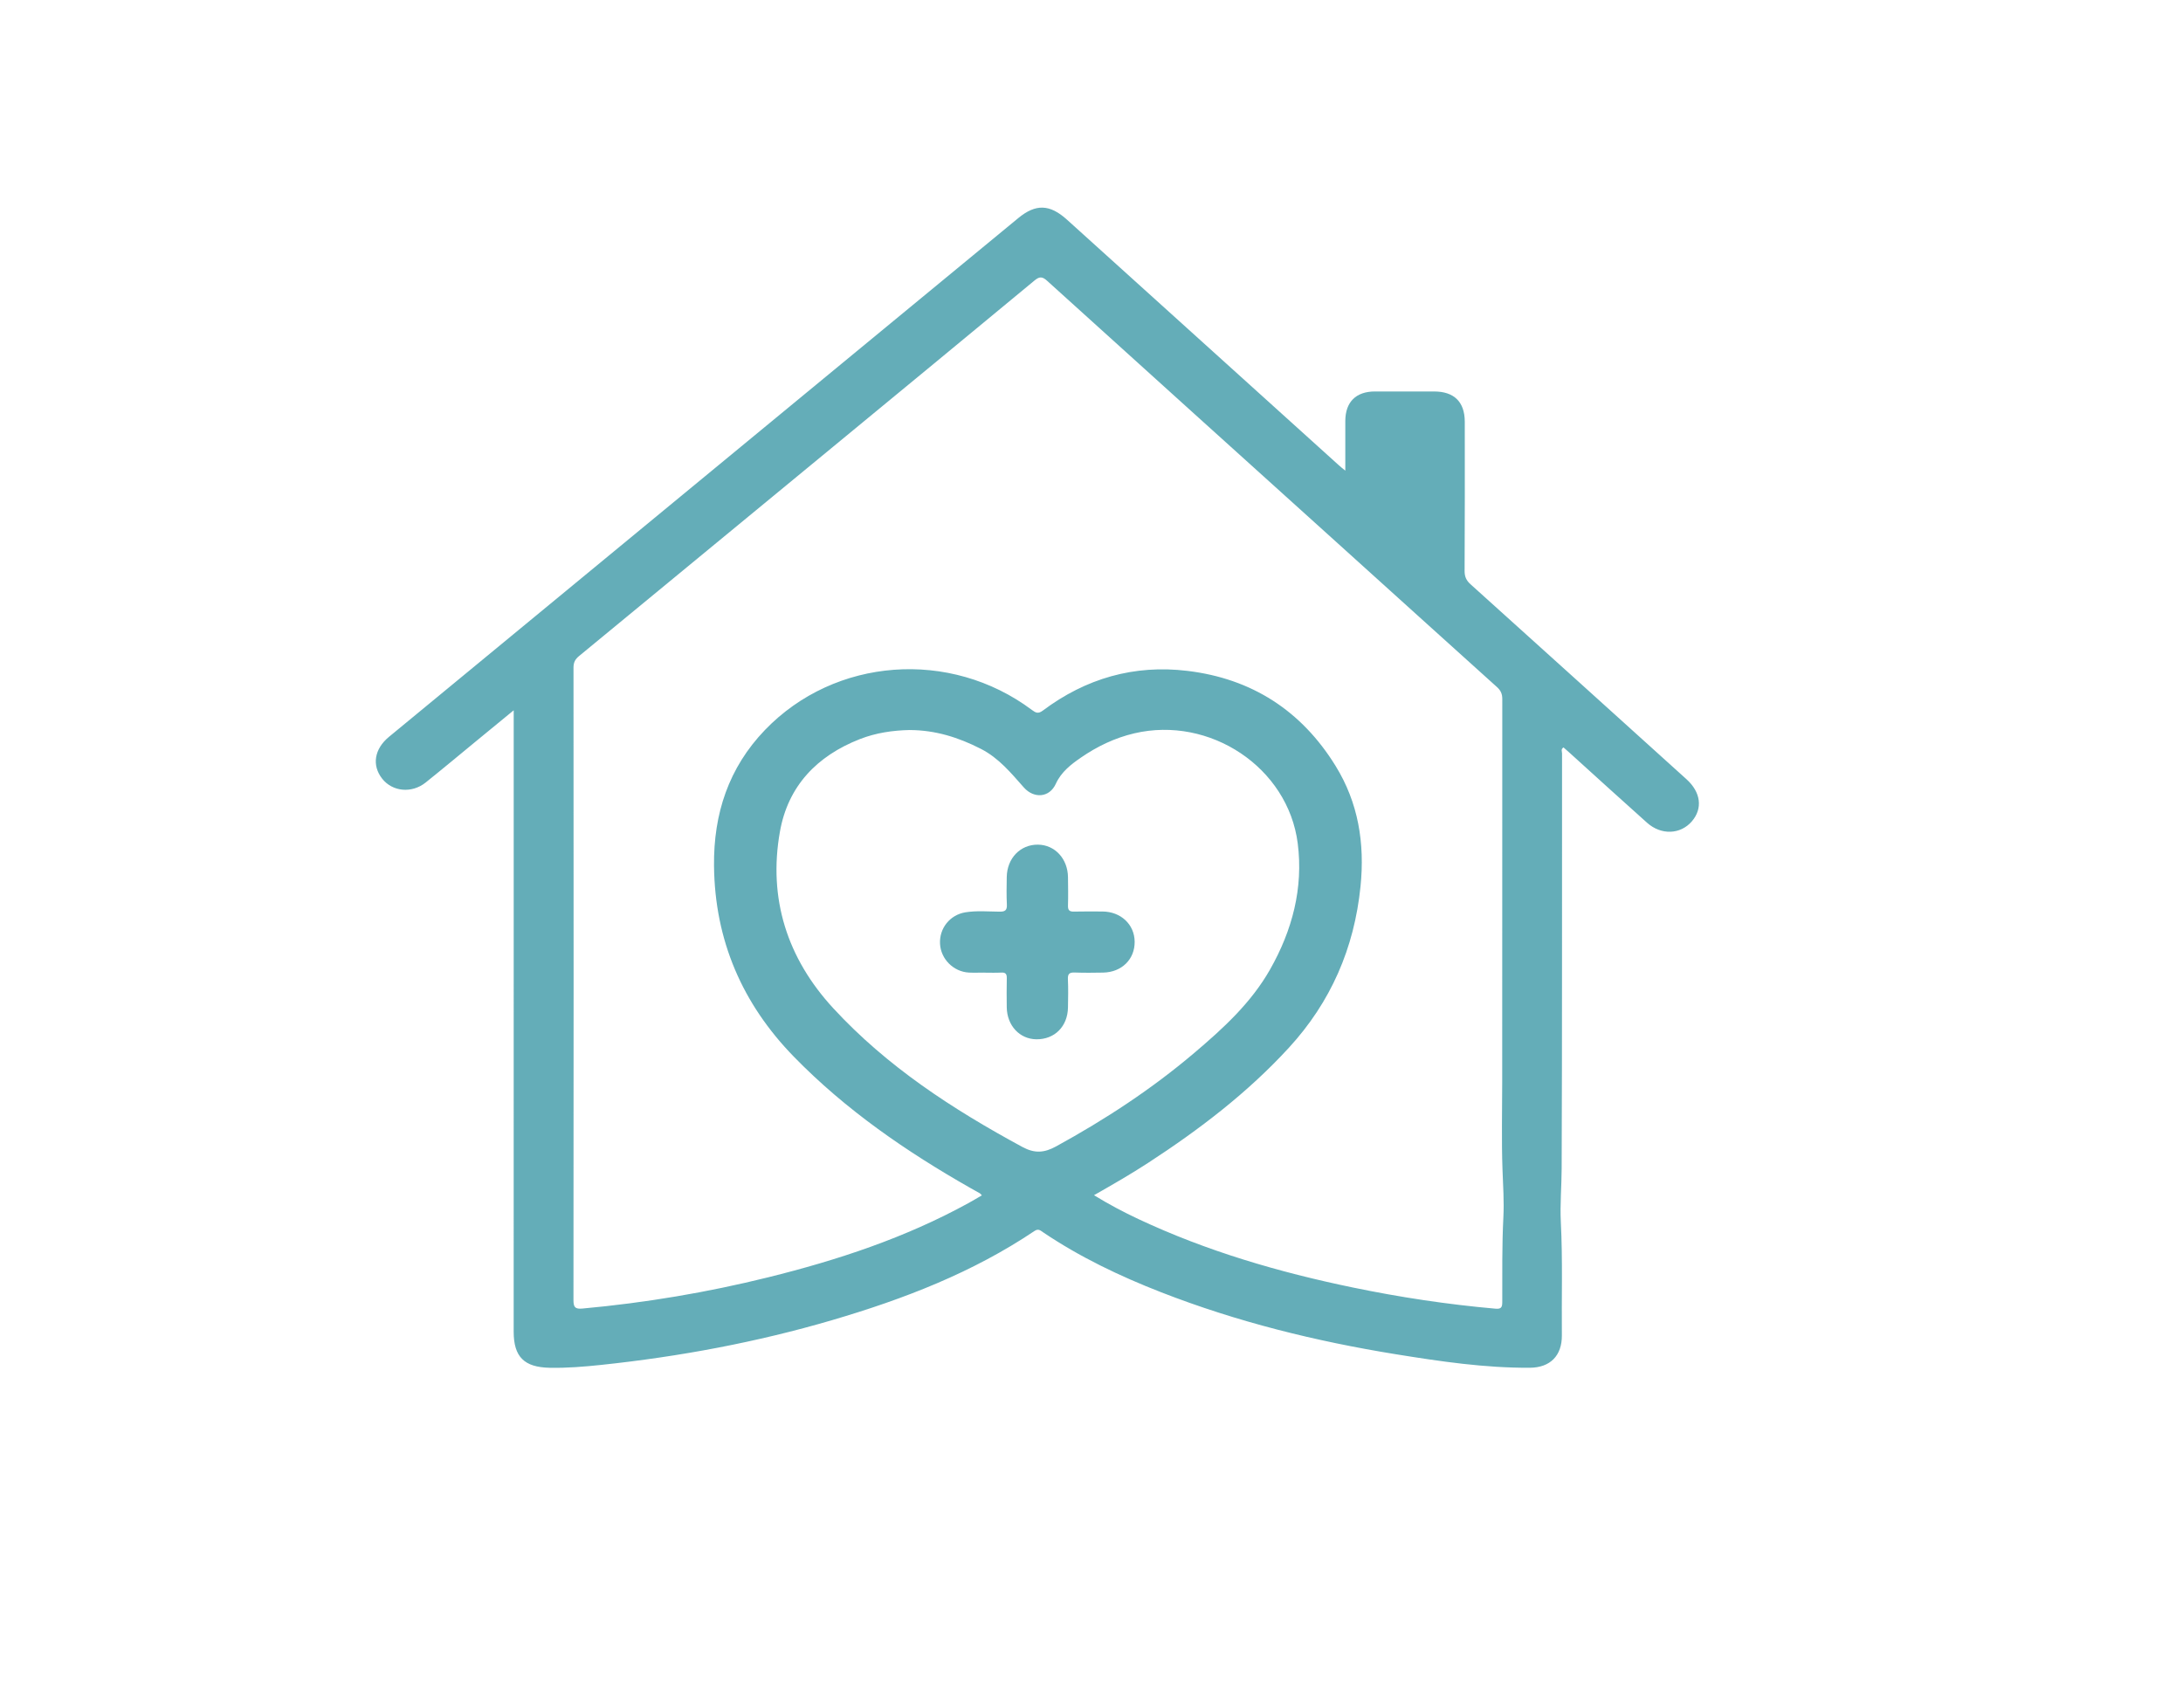 <?xml version="1.0"?>
<svg xmlns="http://www.w3.org/2000/svg" id="ass_domiciliare" viewBox="0 0 1289.09 1008.73"><defs><style>      .cls-1 {        fill: #64adb8;      }    </style></defs><path class="cls-1" d="M794.42,277.88c0-10.5-.02-19.88,0-29.26.04-11.22,6.25-17.44,17.5-17.46,11.65-.02,23.31.01,34.96.01s18.08,6.02,18.09,17.88c.04,29.38.05,58.75-.1,88.11-.01,3.34.99,5.58,3.44,7.8,42.56,38.34,85.07,76.76,127.57,115.17,8.51,7.69,9.71,17.26,3.2,24.86-6.69,7.81-18.09,8.32-26.46.86-15.37-13.7-30.57-27.59-45.84-41.4-1.17-1.05-2.34-2.07-3.51-3.09-1.71,1.04-.86,2.46-.86,3.56-.06,81.72.1,163.45-.23,245.17-.04,10.49-1.02,21.04-.49,31.53,1.14,22.31.4,44.61.61,66.92.11,11.96-6.86,19.06-18.91,19.13-26.59.15-52.79-3.73-78.94-7.95-47.48-7.67-93.96-19.15-138.83-36.65-24.4-9.52-47.97-20.76-69.75-35.46-1.49-1-2.68-2.26-5-.7-36.65,24.63-77.28,40.24-119.36,52.6-44.63,13.1-90.16,21.57-136.38,26.46-10.14,1.07-20.32,1.92-30.57,1.71-14.95-.3-21.23-6.39-21.23-21.33,0-113.98.01-227.96.02-341.94v-24.98c-7.75,6.36-14.7,12.06-21.64,17.77-10.11,8.31-20.14,16.7-30.35,24.88-8.2,6.56-19.58,5.45-25.64-2.21-6.27-7.93-4.68-17.63,3.99-24.77,91.97-75.81,183.93-151.63,275.89-227.44,31.89-26.29,63.77-52.59,95.67-78.85,10.39-8.56,18.64-8.27,28.82.93,53.53,48.36,107.04,96.71,160.58,145.06.89.83,1.89,1.59,3.74,3.11ZM646.04,705.79c8.84,5.42,17.4,9.94,26.17,14.06,40.46,19,83.03,31.4,126.67,40.43,27.82,5.76,55.85,10,84.15,12.5,3.31.29,4.07-.67,4.08-3.8.04-16.72-.2-33.43.65-50.16.49-9.4-.19-18.87-.52-28.3-.62-17.22-.17-34.47-.17-51.72,0-75.34-.01-150.67.05-226.02,0-2.96-.87-5.01-3.09-7.02-30.72-27.65-61.35-55.39-92.03-83.08-57.92-52.29-115.87-104.54-173.71-156.91-2.9-2.63-4.56-2.49-7.47-.07-39.55,32.78-79.21,65.43-118.86,98.11-49.98,41.21-99.96,82.41-149.98,123.56-2.29,1.88-3.32,3.74-3.32,6.81.08,124.51.1,249.01-.02,373.52,0,4.26.99,5.4,5.32,5.01,37.05-3.38,73.64-9.52,109.74-18.47,40.94-10.14,80.81-23.29,117.98-43.69,2.7-1.49,5.36-3.08,8.13-4.68-.71-.74-.89-1.02-1.14-1.18-1.8-1.02-3.62-2.01-5.42-3.04-38.02-21.61-73.86-46.24-104.5-77.7-30.46-31.27-46.65-68.71-47.11-112.69-.32-30.7,8.61-57.88,30.11-80.23,41.29-42.88,109.31-47.92,157.6-11.8,2.27,1.7,3.71,2.43,6.45.38,25.36-19,53.89-27.26,85.42-23.45,38.02,4.58,67.28,23.5,87.4,56.01,13.5,21.82,17.37,45.74,14.79,71.22-3.69,36.52-17.54,68.31-42.28,95.28-24.44,26.64-52.94,48.36-83.14,68.01-10.26,6.68-20.87,12.78-31.96,19.09ZM537.24,431.08c-10.12.21-20.03,1.67-29.49,5.37-25.3,9.9-42.41,27.67-47.19,54.62-7.05,39.67,4.4,74.89,31.42,104.22,31.79,34.52,70.7,59.79,111.76,82,7.28,3.94,12.91,3.49,19.89-.33,28.91-15.84,56.37-33.8,81.51-55.13,17.06-14.46,33.59-29.53,44.85-49.35,13.14-23.14,19.7-48.05,16.34-74.43-5.71-44.94-51.97-75.45-96.48-65.02-11.55,2.7-22.03,7.77-31.54,14.33-5.71,3.94-11.59,8.37-14.84,15.49-3.77,8.28-12.96,8.81-18.85,2.18-7.57-8.52-14.7-17.32-25.32-22.78-13.32-6.84-27.04-11.11-42.05-11.15Z"/><path class="cls-1" d="M581.22,574.33c-3.04,0-6.07.13-9.08-.02-9.09-.49-16.56-7.97-17.04-16.96-.5-9.16,5.84-17.15,15.03-18.63,6.64-1.06,13.37-.45,20.06-.38,3.23.04,4.55-.71,4.38-4.18-.27-5.4-.17-10.84-.07-16.26.18-11.11,8.01-19.21,18.39-19.13,10.01.08,17.64,8.3,17.77,19.23.07,5.58.17,11.16,0,16.75-.08,2.73.85,3.62,3.54,3.55,5.57-.15,11.16-.05,16.73-.05,10.87.01,19,7.59,19.1,17.82.11,10.4-7.64,18.06-18.62,18.25-5.58.1-11.16.17-16.73-.04-3.04-.11-4.23.68-4.07,3.95.27,5.57.13,11.16.04,16.73-.2,11.18-7.89,18.85-18.64,18.75-9.9-.11-17.35-8.09-17.51-18.88-.08-5.74-.1-11.49.02-17.22.05-2.43-.69-3.45-3.26-3.3-3.33.19-6.69.05-10.05.05.01-.01.01-.02.01-.04Z"/></svg>
